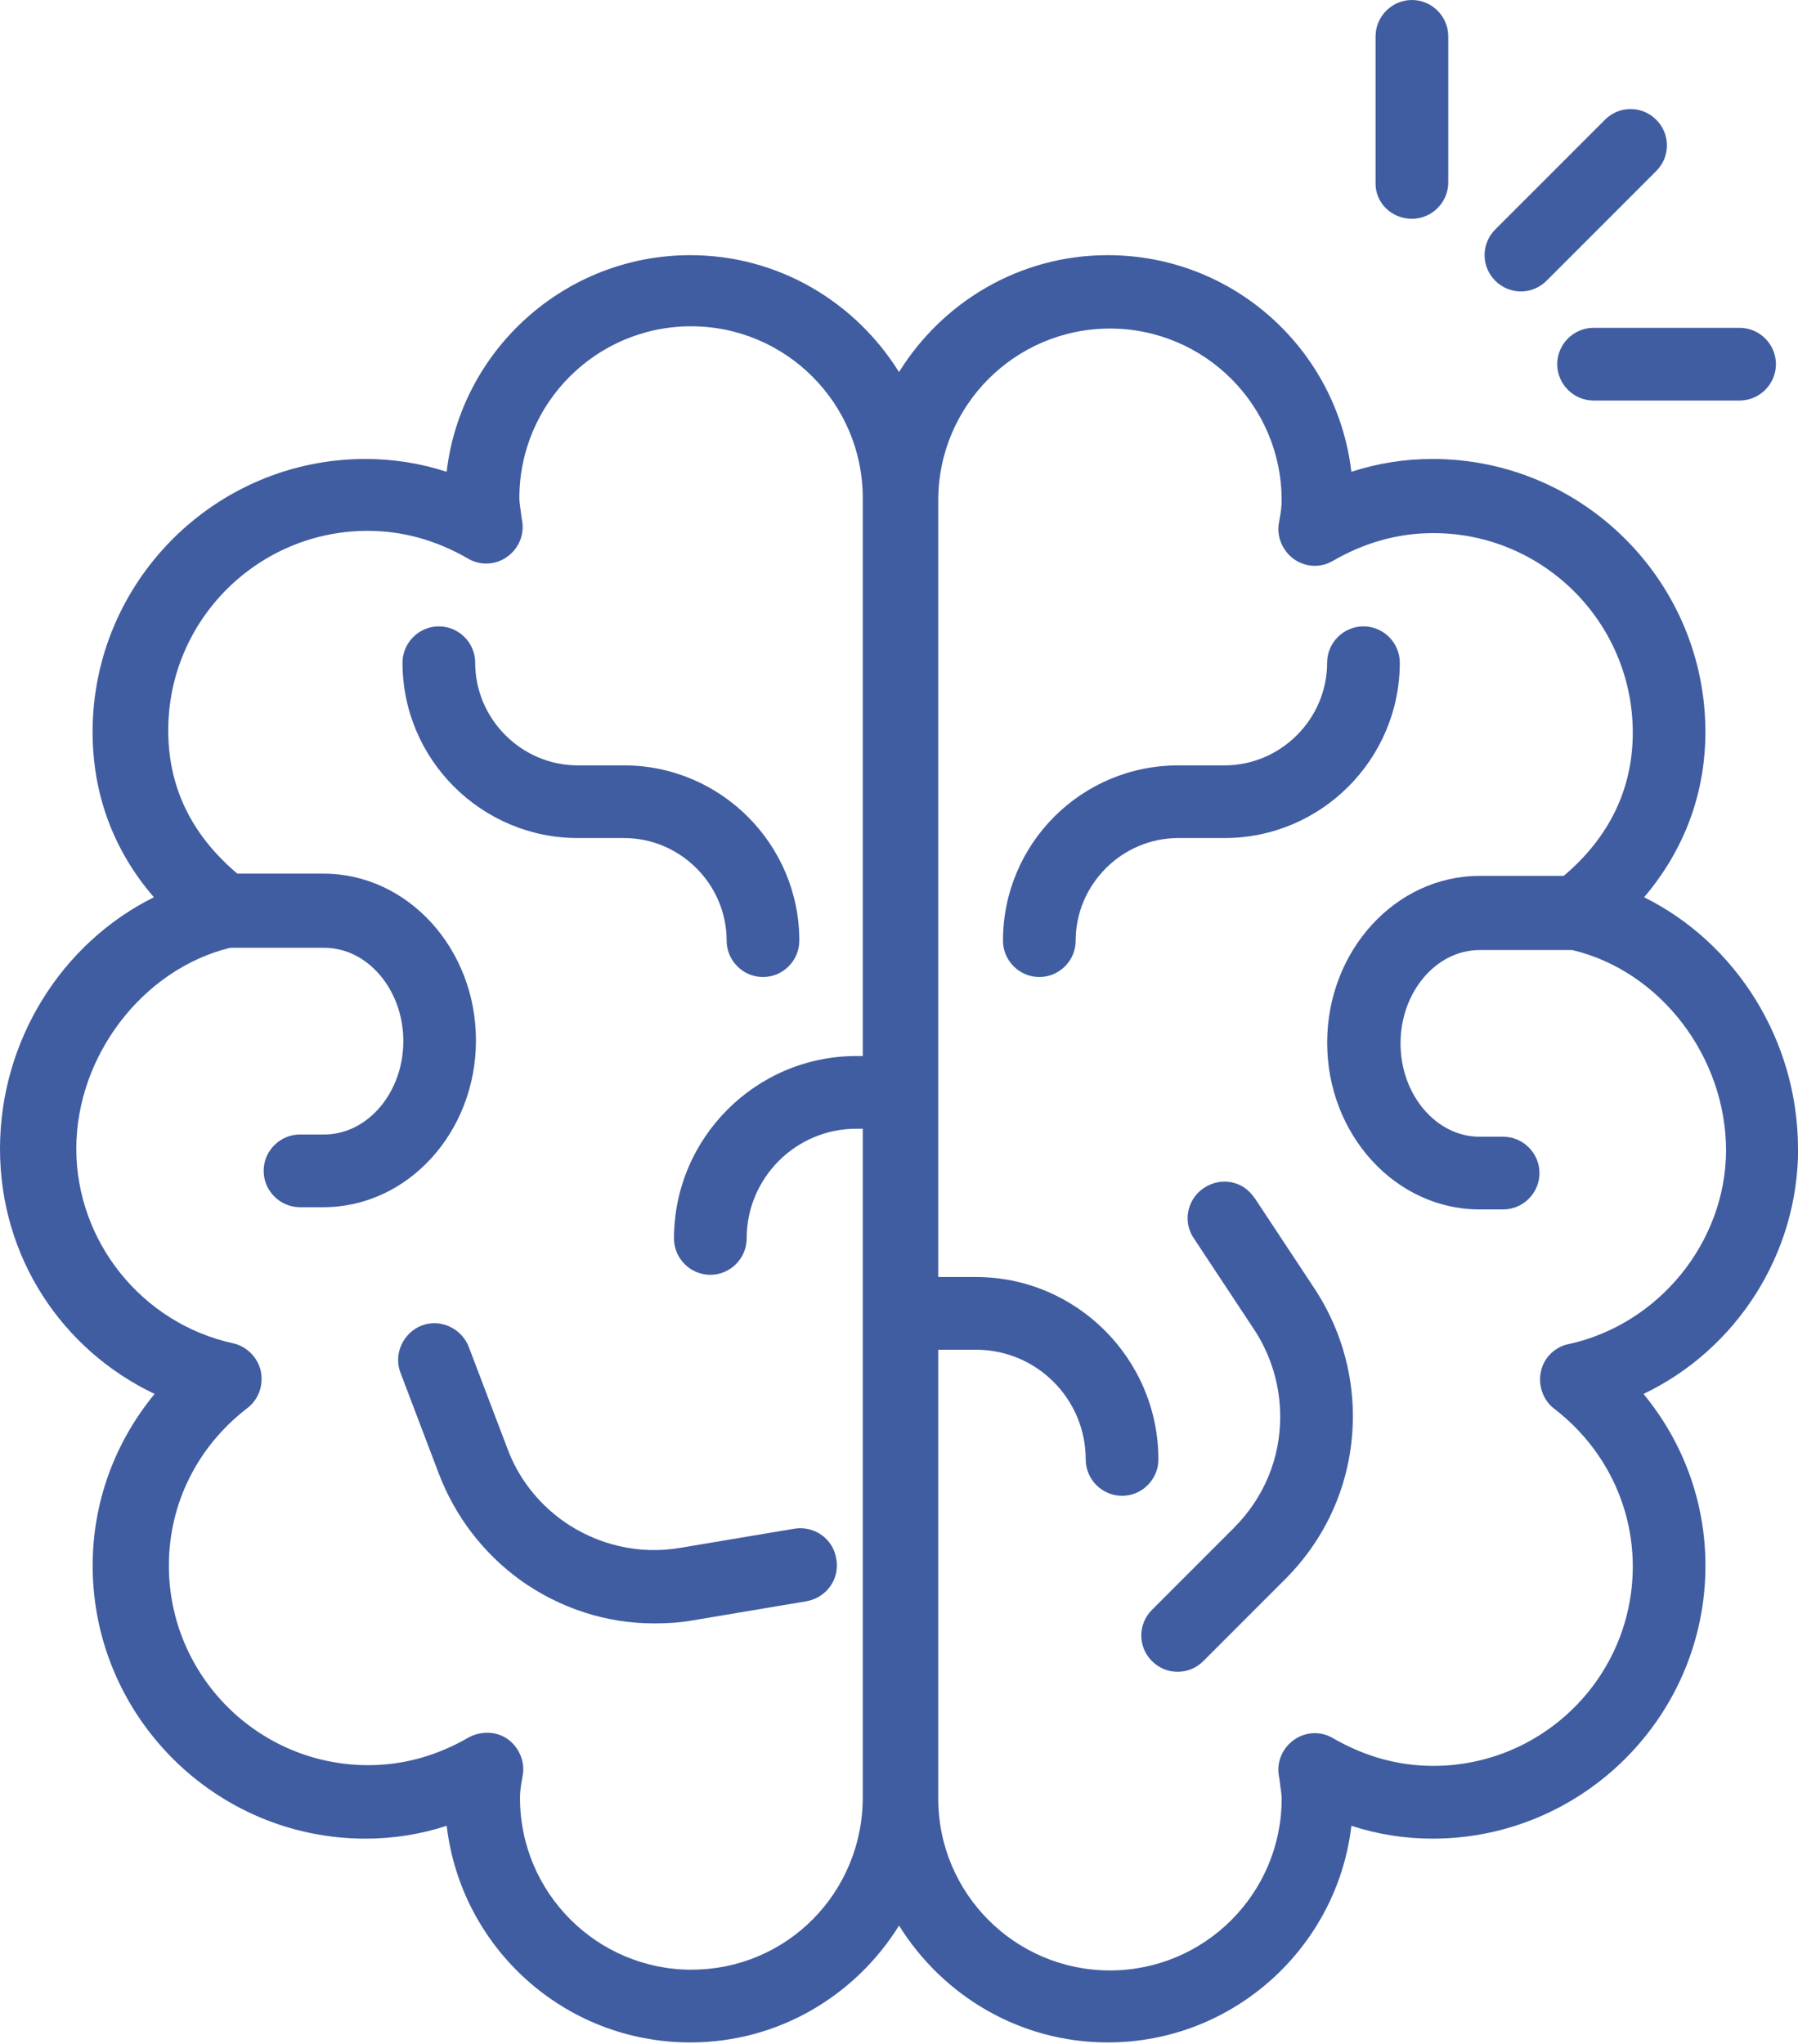 <svg width="66" height="75" viewBox="0 0 66 75" fill="none" xmlns="http://www.w3.org/2000/svg">
<g clip-path="url(#clip0_1030_727)">
<path d="M66 42.154C66 38.179 63.726 34.597 60.352 32.924C61.816 31.198 62.601 29.133 62.601 26.857C62.601 21.34 58.104 16.841 52.585 16.841C51.566 16.841 50.571 16.998 49.605 17.312C49.081 12.841 45.29 9.363 40.661 9.363C37.418 9.363 34.594 11.089 33 13.652C31.404 11.089 28.58 9.363 25.339 9.363C20.736 9.363 16.919 12.841 16.395 17.312C15.427 16.998 14.434 16.841 13.415 16.841C7.898 16.841 3.399 21.339 3.399 26.857C3.399 29.131 4.156 31.198 5.649 32.924C2.274 34.597 0 38.179 0 42.154C0 46.13 2.274 49.529 5.675 51.149C4.211 52.927 3.401 55.124 3.401 57.451C3.401 62.968 7.898 67.467 13.416 67.467C14.436 67.467 15.431 67.311 16.397 66.996C16.921 71.467 20.712 74.945 25.341 74.945C28.584 74.945 31.408 73.219 33.002 70.657C34.597 73.219 37.422 74.945 40.663 74.945C45.265 74.945 49.083 71.467 49.606 66.996C50.575 67.311 51.568 67.467 52.587 67.467C58.104 67.467 62.603 62.97 62.603 57.451C62.603 55.124 61.793 52.927 60.329 51.149C63.728 49.529 66.004 46.024 66.004 42.154H66ZM25.39 72.277C21.912 72.277 19.088 69.453 19.088 65.975C19.088 65.766 19.114 65.53 19.167 65.268L19.193 65.112C19.272 64.615 19.037 64.093 18.619 63.804C18.2 63.516 17.65 63.516 17.207 63.752C16.03 64.432 14.801 64.771 13.52 64.771C9.467 64.771 6.199 61.476 6.199 57.449C6.199 55.175 7.244 53.082 9.076 51.671C9.494 51.356 9.677 50.834 9.573 50.311C9.467 49.813 9.049 49.395 8.554 49.291C5.207 48.558 2.801 45.551 2.801 42.152C2.801 38.753 5.234 35.564 8.45 34.778H11.902C13.497 34.778 14.805 36.321 14.805 38.203C14.805 40.086 13.497 41.629 11.902 41.629H11.012C10.279 41.629 9.678 42.23 9.678 42.963C9.678 43.695 10.279 44.297 11.012 44.297H11.875C14.961 44.297 17.471 41.551 17.471 38.177C17.471 34.803 14.961 32.057 11.875 32.057H8.712C7.012 30.62 6.176 28.868 6.176 26.801C6.176 22.748 9.471 19.479 13.497 19.479C14.779 19.479 16.007 19.819 17.184 20.499C17.629 20.761 18.177 20.734 18.596 20.446C19.014 20.158 19.25 19.662 19.171 19.138L19.144 18.982C19.118 18.72 19.065 18.485 19.065 18.275C19.065 14.797 21.889 11.973 25.367 11.973C28.845 11.973 31.67 14.797 31.67 18.275V38.75H31.434C27.747 38.75 24.74 41.757 24.74 45.444C24.74 46.177 25.341 46.778 26.074 46.778C26.807 46.778 27.408 46.177 27.408 45.444C27.408 43.221 29.213 41.418 31.434 41.418H31.67V65.894C31.696 69.449 28.872 72.274 25.394 72.274L25.39 72.277ZM57.58 49.318C57.083 49.423 56.664 49.815 56.561 50.337C56.455 50.834 56.64 51.383 57.058 51.697C58.889 53.108 59.935 55.228 59.935 57.476C59.935 61.529 56.64 64.797 52.613 64.797C51.332 64.797 50.104 64.458 48.926 63.778C48.481 63.516 47.933 63.542 47.515 63.831C47.097 64.119 46.861 64.615 46.94 65.138L46.967 65.295C46.993 65.557 47.046 65.792 47.046 66.001C47.046 69.479 44.221 72.303 40.743 72.303C37.265 72.303 34.441 69.479 34.441 66.001V49.527H35.828C38.051 49.527 39.854 51.332 39.854 53.553C39.854 54.286 40.455 54.887 41.188 54.887C41.921 54.887 42.522 54.286 42.522 53.553C42.522 49.866 39.515 46.859 35.828 46.859H34.441V18.358C34.441 14.88 37.265 12.056 40.743 12.056C44.221 12.056 47.046 14.88 47.046 18.358C47.046 18.567 47.019 18.803 46.967 19.064L46.94 19.221C46.861 19.718 47.097 20.24 47.515 20.529C47.933 20.817 48.483 20.843 48.926 20.581C50.104 19.901 51.332 19.562 52.613 19.562C56.666 19.562 59.935 22.857 59.935 26.884C59.935 28.948 59.072 30.727 57.399 32.14H54.313C51.227 32.14 48.717 34.885 48.717 38.26C48.717 41.634 51.227 44.379 54.313 44.379H55.176C55.909 44.379 56.51 43.778 56.51 43.045C56.51 42.312 55.909 41.711 55.176 41.711H54.313C52.717 41.711 51.41 40.168 51.41 38.286C51.41 36.404 52.717 34.861 54.313 34.861H57.712C60.928 35.618 63.36 38.757 63.36 42.235C63.334 45.583 60.902 48.59 57.582 49.321L57.58 49.318Z" fill="#415DA1"/>
<path d="M44.951 30.751C48.508 30.751 51.383 27.847 51.383 24.318C51.383 23.585 50.782 22.984 50.049 22.984C49.316 22.984 48.715 23.585 48.715 24.318C48.715 26.383 47.016 28.085 44.949 28.085H43.25C39.693 28.085 36.817 30.962 36.817 34.517C36.817 35.25 37.418 35.851 38.151 35.851C38.884 35.851 39.485 35.25 39.485 34.517C39.485 32.452 41.185 30.751 43.252 30.751H44.951Z" fill="#415DA1"/>
<path d="M46.049 43.957C45.631 43.329 44.821 43.173 44.193 43.591C43.566 44.009 43.409 44.846 43.828 45.447L46.025 48.769C46.652 49.711 46.993 50.834 46.993 51.985C46.993 53.528 46.392 54.965 45.293 56.064L42.286 59.071C41.763 59.594 41.763 60.431 42.286 60.953C42.548 61.215 42.887 61.345 43.228 61.345C43.569 61.345 43.908 61.215 44.17 60.953L47.177 57.946C48.773 56.35 49.661 54.233 49.661 51.958C49.661 50.285 49.163 48.663 48.249 47.278L46.053 43.957H46.049Z" fill="#415DA1"/>
<path d="M22.907 30.751C24.972 30.751 26.673 32.45 26.673 34.517C26.673 35.25 27.274 35.851 28.007 35.851C28.74 35.851 29.341 35.25 29.341 34.517C29.341 30.96 26.438 28.085 22.909 28.085H21.209C19.144 28.085 17.443 26.385 17.443 24.318C17.443 23.585 16.842 22.984 16.109 22.984C15.376 22.984 14.775 23.585 14.775 24.318C14.775 27.875 17.678 30.751 21.207 30.751H22.907Z" fill="#415DA1"/>
<path d="M29.183 56.09L24.974 56.796C23.457 57.058 21.914 56.691 20.659 55.803C19.717 55.123 19.012 54.207 18.619 53.135L17.207 49.422C16.946 48.742 16.162 48.376 15.482 48.638C14.802 48.9 14.436 49.684 14.698 50.364L16.109 54.077C16.71 55.647 17.73 56.98 19.09 57.974C20.554 59.019 22.253 59.569 24.005 59.569C24.476 59.569 24.947 59.543 25.392 59.464L29.601 58.757C30.334 58.627 30.83 57.947 30.7 57.214C30.594 56.481 29.916 55.986 29.183 56.09Z" fill="#415DA1"/>
<path d="M55.828 10.694C56.167 10.694 56.508 10.564 56.77 10.302L60.796 6.276C61.32 5.752 61.32 4.916 60.796 4.394C60.272 3.87 59.436 3.87 58.914 4.394L54.887 8.42C54.364 8.944 54.364 9.78 54.887 10.302C55.149 10.564 55.489 10.694 55.829 10.694H55.828Z" fill="#415DA1"/>
<path d="M57.162 13.363C57.162 14.096 57.763 14.697 58.496 14.697H63.856C64.589 14.697 65.19 14.096 65.19 13.363C65.19 12.63 64.589 12.029 63.856 12.029H58.496C57.763 12.029 57.162 12.63 57.162 13.363Z" fill="#415DA1"/>
<path d="M51.828 8.028C52.561 8.028 53.162 7.427 53.162 6.694V1.334C53.162 0.601 52.561 0 51.828 0C51.095 0 50.494 0.601 50.494 1.334V6.694C50.468 7.427 51.069 8.028 51.828 8.028Z" fill="#415DA1"/>
</g>
<defs>
<clipPath id="clip0_1030_727">
<rect width="66" height="74.944" fill="white"/>
</clipPath>
</defs>
</svg>
